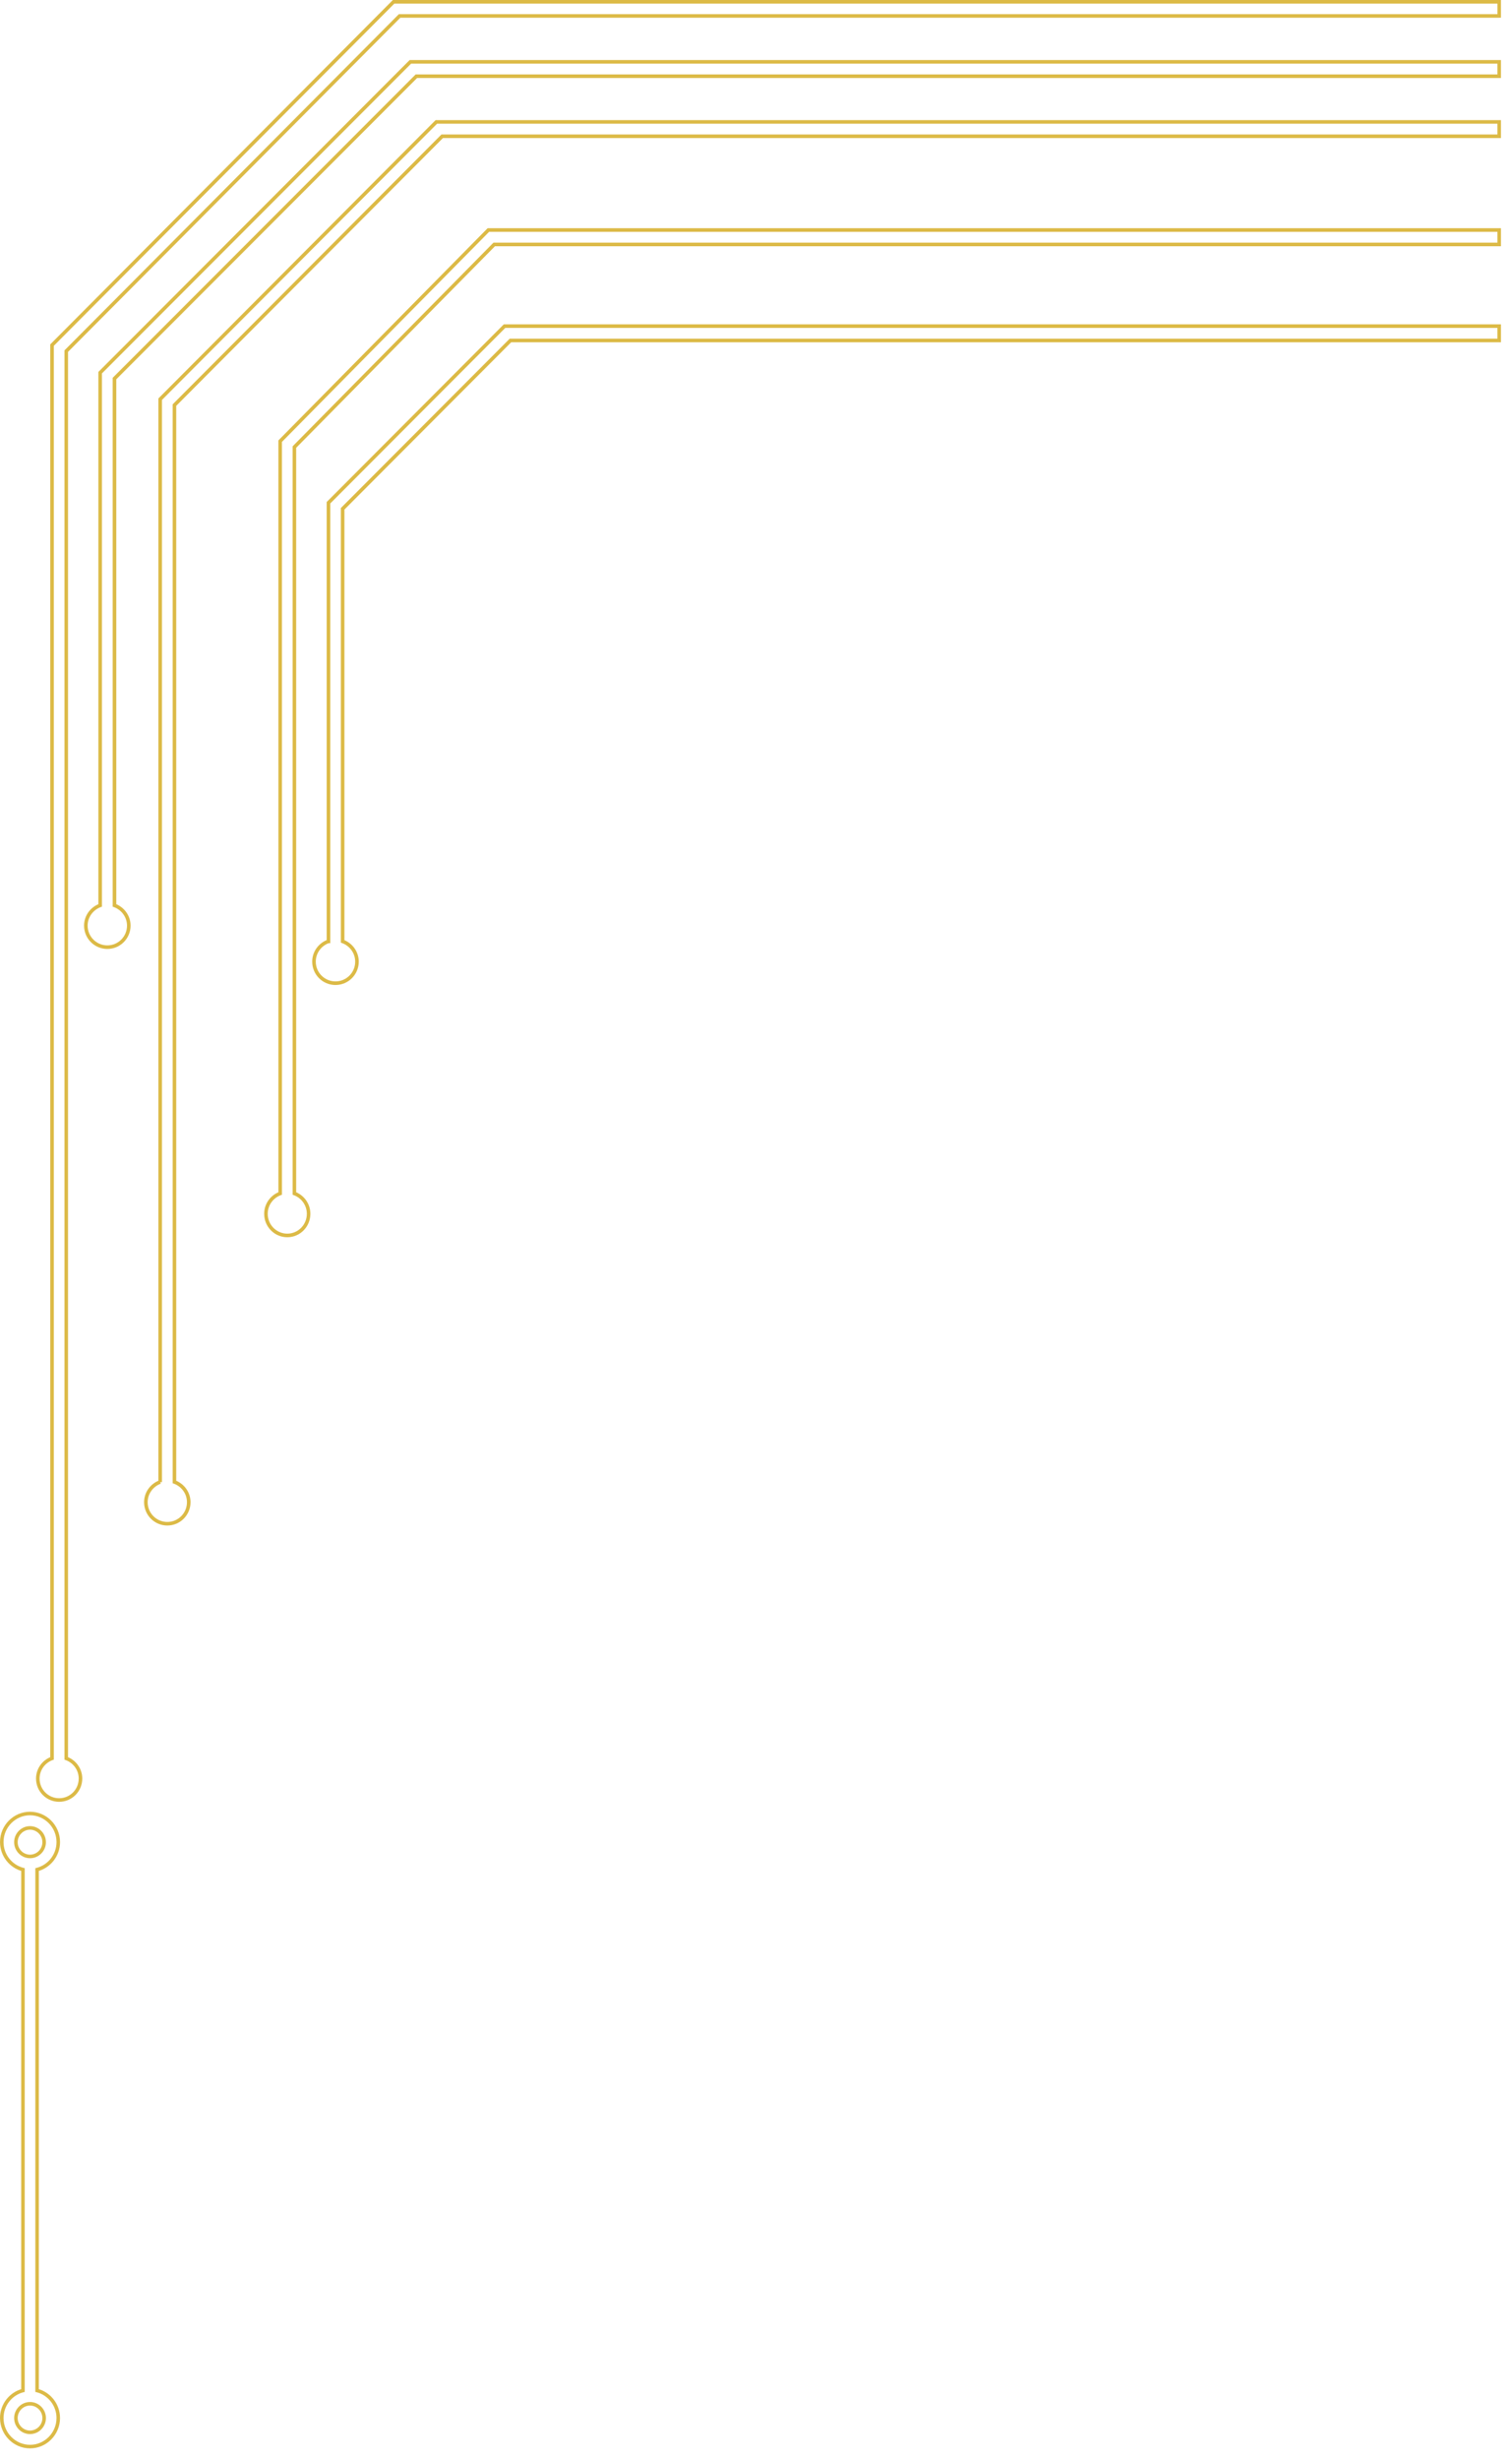 <?xml version="1.0" encoding="UTF-8"?> <svg xmlns="http://www.w3.org/2000/svg" width="91" height="148" viewBox="0 0 91 148" fill="none"><path d="M19.76 56.637L19.723 56.535L19.741 56.529L19.76 56.529L19.76 56.637ZM20.622 56.637L20.585 56.738L20.514 56.712L20.514 56.637L20.622 56.637ZM20.622 30.61L20.514 30.61L20.514 30.566L20.545 30.534L20.622 30.61ZM30.72 20.485L30.644 20.409L30.675 20.377L30.72 20.377L30.72 20.485ZM90.229 20.485L90.336 20.485L90.336 20.593L90.229 20.593L90.229 20.485ZM90.229 19.62L90.229 19.513L90.336 19.513L90.336 19.62L90.229 19.62ZM30.366 19.62L30.29 19.544L30.322 19.513L30.366 19.513L30.366 19.62ZM19.768 30.247L19.661 30.247L19.661 30.202L19.692 30.171L19.768 30.247ZM19.768 56.637L19.877 56.637L19.877 56.744L19.768 56.744L19.768 56.637ZM19.796 56.738C19.336 56.905 19.005 57.342 19.005 57.856L18.79 57.856C18.79 57.245 19.183 56.731 19.723 56.535L19.796 56.738ZM19.005 57.856C19.005 58.513 19.535 59.044 20.191 59.044L20.191 59.261C19.416 59.261 18.79 58.633 18.79 57.856L19.005 57.856ZM20.191 59.044C20.848 59.044 21.377 58.513 21.377 57.856L21.592 57.856C21.592 58.633 20.966 59.261 20.191 59.261L20.191 59.044ZM21.377 57.856C21.377 57.342 21.045 56.905 20.585 56.738L20.659 56.535C21.199 56.731 21.592 57.246 21.592 57.856L21.377 57.856ZM20.514 56.637L20.514 30.61L20.73 30.61L20.73 56.637L20.514 56.637ZM20.545 30.534L30.644 20.409L30.797 20.562L20.699 30.687L20.545 30.534ZM30.72 20.377L90.229 20.377L90.229 20.593L30.72 20.593L30.72 20.377ZM90.121 20.485L90.121 19.62L90.336 19.62L90.336 20.485L90.121 20.485ZM90.229 19.728L30.366 19.728L30.366 19.513L90.229 19.513L90.229 19.728ZM30.442 19.697L19.844 30.324L19.693 30.171L30.29 19.544L30.442 19.697ZM19.877 30.247L19.877 56.637L19.661 56.637L19.661 30.247L19.877 30.247ZM19.768 56.744L19.76 56.744L19.76 56.529L19.768 56.528L19.768 56.744Z" fill="#DCBA46"></path><path d="M16.862 71.804L16.97 71.804L16.97 71.88L16.899 71.906L16.862 71.804ZM17.719 71.804L17.682 71.906L17.611 71.88L17.611 71.804L17.719 71.804ZM17.719 26.897L17.611 26.897L17.611 26.852L17.643 26.82L17.719 26.897ZM29.744 14.707L29.668 14.63L29.699 14.599L29.744 14.599L29.744 14.707ZM90.23 14.707L90.336 14.707L90.336 14.816L90.228 14.816L90.23 14.707ZM90.229 13.839L90.229 13.731L90.336 13.731L90.336 13.839L90.229 13.839ZM29.392 13.839L29.317 13.762L29.348 13.731L29.392 13.731L29.392 13.839ZM16.862 26.541L16.755 26.541L16.755 26.496L16.786 26.465L16.862 26.541ZM16.899 71.906C16.442 72.073 16.113 72.511 16.113 73.027L15.899 73.027C15.899 72.415 16.289 71.899 16.825 71.702L16.899 71.906ZM16.113 73.027C16.113 73.687 16.638 74.22 17.29 74.22L17.29 74.437C16.52 74.437 15.899 73.807 15.899 73.027L16.113 73.027ZM17.29 74.22C17.941 74.22 18.467 73.687 18.467 73.027L18.68 73.027C18.68 73.807 18.059 74.437 17.29 74.437L17.29 74.22ZM18.467 73.027C18.467 72.511 18.138 72.073 17.682 71.906L17.754 71.702C18.291 71.899 18.68 72.414 18.68 73.027L18.467 73.027ZM17.611 71.804L17.611 26.898L17.825 26.898L17.825 71.804L17.611 71.804ZM17.643 26.82L29.668 14.63L29.82 14.784L17.794 26.973L17.643 26.82ZM29.744 14.599L90.23 14.599L90.23 14.816L29.744 14.816L29.744 14.599ZM90.122 14.707L90.122 13.839L90.336 13.839L90.336 14.707L90.122 14.707ZM90.229 13.948L29.393 13.948L29.392 13.731L90.229 13.731L90.229 13.948ZM29.468 13.916L16.938 26.618L16.787 26.464L29.317 13.762L29.468 13.916ZM16.969 26.541L16.97 71.804L16.756 71.804L16.755 26.541L16.969 26.541Z" fill="#DCBA46"></path><path d="M9.639 89.162L9.603 89.06L9.747 89.008L9.747 89.162L9.639 89.162ZM10.5 89.162L10.463 89.263L10.392 89.238L10.392 89.162L10.5 89.162ZM10.5 24.371L10.392 24.371L10.392 24.327L10.423 24.296L10.5 24.371ZM26.614 8.197L26.538 8.121L26.569 8.09L26.614 8.09L26.614 8.197ZM90.228 8.197L90.336 8.197L90.336 8.306L90.228 8.306L90.228 8.197ZM90.228 7.334L90.228 7.227L90.336 7.227L90.336 7.334L90.228 7.334ZM26.261 7.334L26.185 7.258L26.216 7.227L26.261 7.227L26.261 7.334ZM9.639 24.017L9.532 24.017L9.532 23.973L9.563 23.942L9.639 24.017ZM9.677 89.263C9.218 89.43 8.887 89.866 8.887 90.379L8.672 90.379C8.672 89.769 9.064 89.256 9.603 89.06L9.677 89.263ZM8.887 90.379C8.887 91.035 9.415 91.566 10.069 91.566L10.069 91.781C9.297 91.781 8.672 91.155 8.672 90.379L8.887 90.379ZM10.069 91.566C10.724 91.566 11.252 91.035 11.252 90.379L11.467 90.379C11.467 91.155 10.842 91.781 10.069 91.781L10.069 91.566ZM11.252 90.379C11.252 89.866 10.922 89.43 10.463 89.263L10.536 89.06C11.075 89.256 11.467 89.769 11.467 90.379L11.252 90.379ZM10.392 89.162L10.392 24.371L10.607 24.371L10.607 89.162L10.392 89.162ZM10.423 24.295L26.538 8.121L26.69 8.274L10.575 24.448L10.423 24.295ZM26.614 8.09L90.228 8.09L90.228 8.306L26.614 8.306L26.614 8.09ZM90.121 8.197L90.121 7.334L90.336 7.334L90.336 8.197L90.121 8.197ZM90.228 7.442L26.261 7.442L26.261 7.227L90.228 7.227L90.228 7.442ZM26.337 7.411L9.716 24.094L9.563 23.942L26.185 7.258L26.337 7.411ZM9.747 24.017L9.747 89.17L9.532 89.17L9.532 24.017L9.747 24.017ZM9.532 89.17L9.532 89.162L9.747 89.162L9.747 89.17L9.532 89.17Z" fill="#DCBA46"></path><path d="M6.028 54.473L6.136 54.473L6.136 54.549L6.065 54.574L6.028 54.473ZM6.89 54.473L6.853 54.574L6.782 54.549L6.782 54.473L6.89 54.473ZM6.89 22.776L6.782 22.776L6.782 22.731L6.813 22.7L6.89 22.776ZM25.061 4.584L24.985 4.508L25.016 4.476L25.061 4.476L25.061 4.584ZM90.229 4.584L90.336 4.584L90.336 4.692L90.229 4.692L90.229 4.584ZM90.229 3.721L90.229 3.614L90.336 3.614L90.336 3.721L90.229 3.721ZM24.698 3.721L24.622 3.645L24.654 3.614L24.698 3.614L24.698 3.721ZM6.028 22.422L5.92 22.422L5.92 22.378L5.952 22.346L6.028 22.422ZM6.065 54.574C5.605 54.741 5.274 55.177 5.274 55.69L5.059 55.69C5.059 55.081 5.452 54.568 5.992 54.372L6.065 54.574ZM5.274 55.69C5.274 56.347 5.804 56.877 6.459 56.877L6.459 57.093C5.684 57.093 5.059 56.465 5.059 55.69L5.274 55.69ZM6.459 56.877C7.115 56.877 7.644 56.347 7.644 55.69L7.859 55.69C7.859 56.465 7.234 57.093 6.459 57.093L6.459 56.877ZM7.644 55.69C7.644 55.177 7.313 54.741 6.853 54.574L6.926 54.372C7.467 54.568 7.859 55.08 7.859 55.69L7.644 55.69ZM6.782 54.473L6.782 22.776L6.998 22.776L6.998 54.473L6.782 54.473ZM6.813 22.7L24.985 4.508L25.137 4.66L6.967 22.852L6.813 22.7ZM25.06 4.476L90.229 4.476L90.229 4.692L25.061 4.692L25.06 4.476ZM90.121 4.584L90.121 3.721L90.336 3.721L90.336 4.584L90.121 4.584ZM90.229 3.829L24.698 3.829L24.698 3.614L90.229 3.614L90.229 3.829ZM24.775 3.798L6.104 22.498L5.952 22.346L24.622 3.645L24.775 3.798ZM6.136 22.422L6.136 54.473L5.92 54.473L5.92 22.422L6.136 22.422Z" fill="#DCBA46"></path><path d="M3.132 105.791L3.238 105.791L3.238 105.867L3.168 105.892L3.132 105.791ZM3.988 105.791L3.951 105.892L3.881 105.867L3.881 105.791L3.988 105.791ZM3.988 21.124L3.881 21.124L3.881 21.079L3.912 21.048L3.988 21.124ZM24.05 0.958L23.974 0.883L24.005 0.851L24.05 0.851L24.05 0.958ZM90.229 0.958L90.336 0.958L90.336 1.066L90.229 1.066L90.229 0.958ZM90.229 0.107L90.229 4.66743e-09L90.336 0L90.336 0.107L90.229 0.107ZM23.69 0.107L23.614 0.031L23.645 2.91515e-06L23.69 2.9132e-06L23.69 0.107ZM3.132 20.762L3.024 20.762L3.024 20.718L3.056 20.687L3.132 20.762ZM3.168 105.892C2.711 106.058 2.382 106.493 2.382 107.004L2.168 107.004C2.168 106.397 2.558 105.885 3.095 105.69L3.168 105.892ZM2.382 107.004C2.382 107.66 2.908 108.188 3.559 108.188L3.559 108.403C2.79 108.403 2.168 107.779 2.168 107.004L2.382 107.004ZM3.559 108.188C4.211 108.188 4.737 107.66 4.737 107.004L4.951 107.004C4.951 107.779 4.33 108.403 3.559 108.403L3.559 108.188ZM4.737 107.004C4.737 106.493 4.408 106.058 3.951 105.892L4.024 105.69C4.561 105.885 4.951 106.397 4.951 107.005L4.737 107.004ZM3.881 105.791L3.881 21.124L4.094 21.124L4.094 105.791L3.881 105.791ZM3.912 21.048L23.974 0.883L24.126 1.035L4.064 21.2L3.912 21.048ZM24.05 0.852L90.229 0.852L90.229 1.067L24.05 1.067L24.05 0.852ZM90.123 0.959L90.123 0.107L90.336 0.107L90.336 0.959L90.123 0.959ZM90.229 0.215L23.69 0.215L23.69 2.9132e-06L90.229 4.66743e-09L90.229 0.215ZM23.766 0.184L3.207 20.838L3.056 20.687L23.614 0.031L23.766 0.184ZM3.238 20.762L3.238 105.791L3.024 105.791L3.024 20.762L3.238 20.762Z" fill="#DCBA46"></path><path d="M1.382 143.823L1.488 143.823L1.488 143.906L1.408 143.927L1.382 143.823ZM1.382 112.48L1.408 112.376L1.488 112.396L1.488 112.48L1.382 112.48ZM2.232 112.48L2.126 112.48L2.126 112.396L2.206 112.376L2.232 112.48ZM2.232 143.823L2.205 143.927L2.126 143.906L2.126 143.823L2.232 143.823ZM1.276 143.823L1.276 112.48L1.488 112.48L1.488 143.823L1.276 143.823ZM1.356 112.584C0.579 112.383 0.001 111.672 0.001 110.824L0.213 110.824C0.213 111.571 0.723 112.199 1.408 112.376L1.356 112.584ZM0.001 110.824C0.001 109.82 0.813 109 1.807 109L1.807 109.214C0.931 109.214 0.213 109.938 0.213 110.824L0.001 110.824ZM1.807 109C2.8 109 3.614 109.82 3.614 110.824L3.401 110.824C3.401 109.939 2.683 109.214 1.807 109.214L1.807 109ZM3.614 110.824C3.614 111.672 3.035 112.383 2.258 112.584L2.206 112.376C2.892 112.199 3.401 111.572 3.401 110.823L3.614 110.824ZM2.338 112.48L2.338 143.823L2.126 143.823L2.126 112.48L2.338 112.48ZM2.259 143.719C3.035 143.919 3.613 144.63 3.613 145.479L3.401 145.479C3.401 144.731 2.891 144.104 2.206 143.926L2.259 143.719ZM3.613 145.479C3.613 146.482 2.8 147.303 1.807 147.303L1.807 147.088C2.683 147.088 3.4 146.364 3.4 145.479L3.613 145.479ZM1.807 147.303C0.813 147.303 0.001 146.482 0.001 145.479L0.213 145.479C0.213 146.363 0.93 147.088 1.807 147.088L1.807 147.303ZM8.17032e-05 145.479C8.16661e-05 144.63 0.578 143.919 1.355 143.719L1.408 143.927C0.723 144.104 0.213 144.73 0.213 145.479L8.17032e-05 145.479ZM2.55 110.832C2.55 110.419 2.216 110.081 1.807 110.081L1.807 109.867C2.333 109.867 2.763 110.301 2.763 110.832L2.55 110.832ZM1.808 110.081C1.398 110.081 1.064 110.419 1.064 110.832L0.851 110.832C0.851 110.301 1.281 109.867 1.807 109.867L1.808 110.081ZM1.064 110.832C1.064 111.245 1.398 111.583 1.808 111.583L1.808 111.797C1.281 111.797 0.851 111.363 0.851 110.832L1.064 110.832ZM1.808 111.583C2.216 111.583 2.551 111.245 2.551 110.832L2.764 110.832C2.764 111.364 2.333 111.797 1.808 111.797L1.808 111.583ZM1.808 146.23C2.216 146.23 2.551 145.891 2.551 145.479L2.764 145.479C2.764 146.01 2.333 146.444 1.808 146.444L1.808 146.23ZM2.551 145.479C2.551 145.066 2.216 144.728 1.808 144.728L1.808 144.513C2.333 144.513 2.764 144.947 2.764 145.479L2.551 145.479ZM1.808 144.728C1.398 144.728 1.064 145.067 1.064 145.479L0.851 145.479C0.851 144.948 1.281 144.514 1.807 144.514L1.808 144.728ZM1.064 145.479C1.064 145.892 1.398 146.23 1.808 146.23L1.808 146.445C1.281 146.445 0.851 146.01 0.851 145.479L1.064 145.479Z" fill="#DCBA46"></path></svg> 